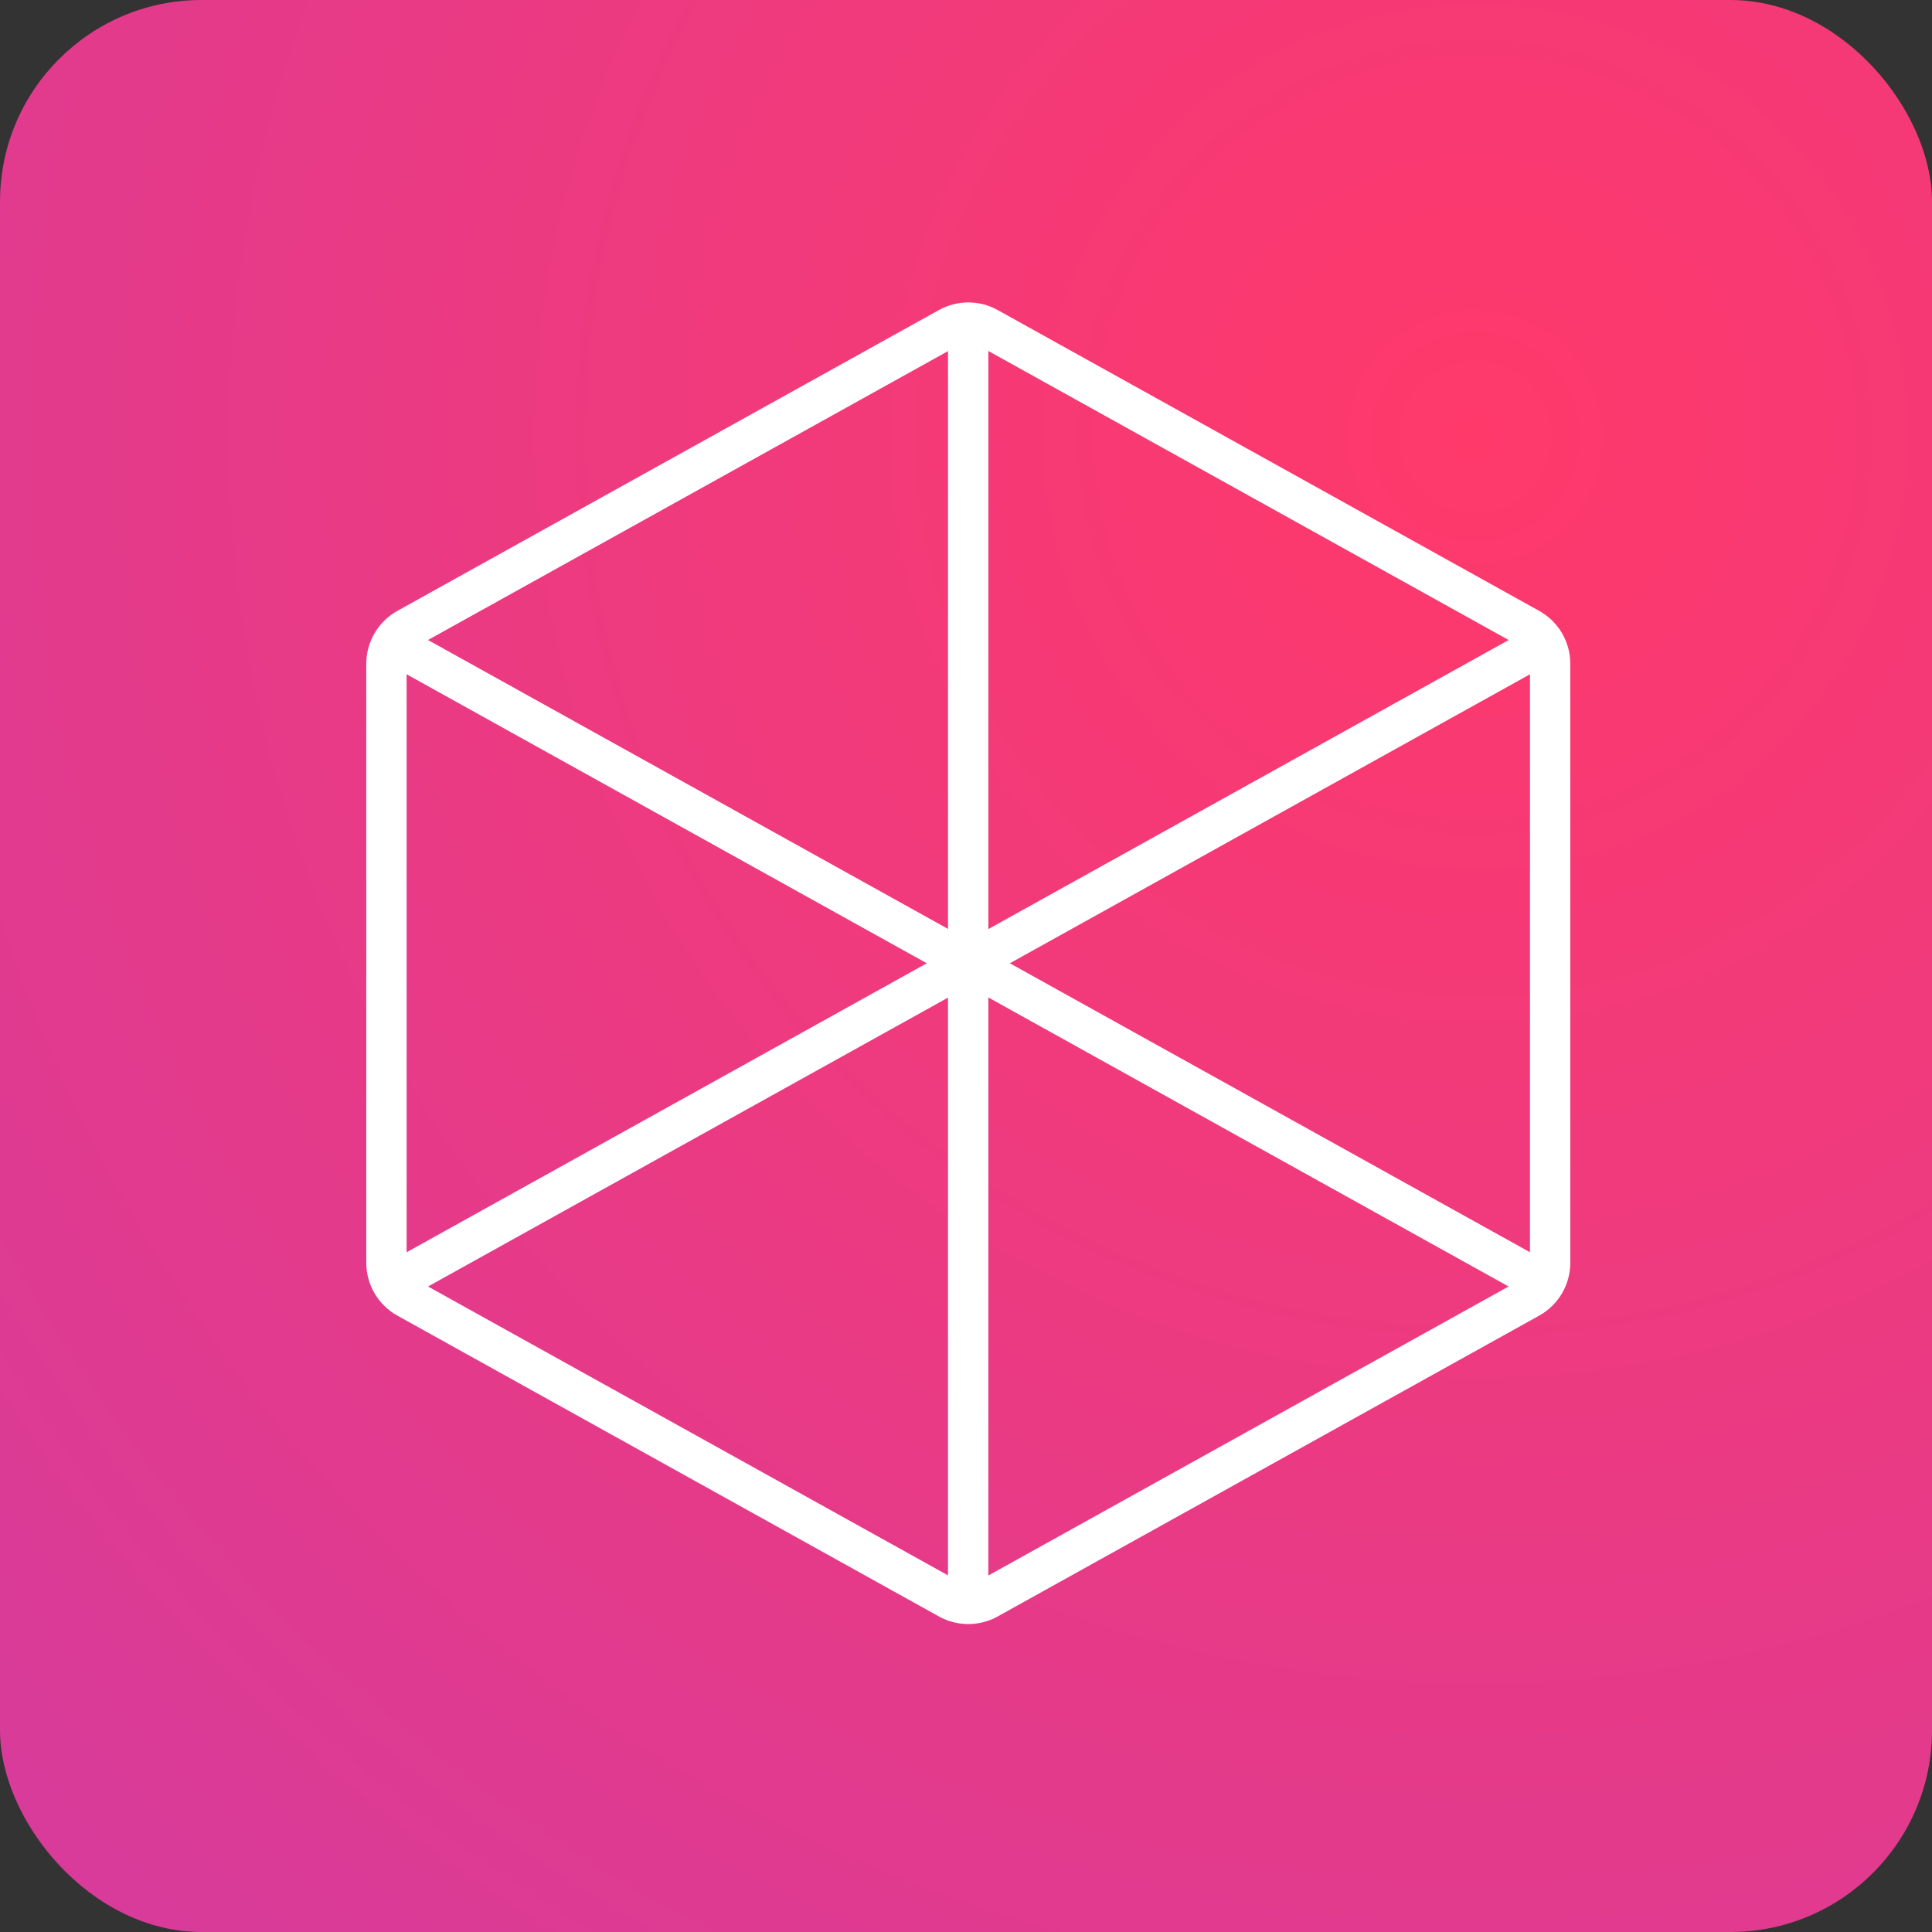 <svg fill="none" height="40" viewBox="0 0 40 40" width="40" xmlns="http://www.w3.org/2000/svg" xmlns:xlink="http://www.w3.org/1999/xlink">
<rect x="0" y="0" width="40" height="40" fill="#333333" stroke="none"/>
<radialGradient id="a" cx="0" cy="0" gradientTransform="matrix(-63.679 65.12 -65.12 -63.679 30.24 9.12)" gradientUnits="userSpaceOnUse" r="1">
<stop offset="0" stop-color="#ff396a"/><stop offset="1" stop-color="#a73dd5"/></radialGradient><rect fill="url(#a)" height="40" rx="4.174" width="40"/><g stroke="#fff" stroke-width=".835"><path d="m19.642 6.784-11.211 6.228c-.265.147-.43.427-.43.73v12.402c0 .303.164.583.43.73l11.211 6.228c.252.14.559.14.811 0l11.211-6.228c.265-.147.43-.427.43-.73v-12.402c0-.303-.165-.583-.43-.73l-11.211-6.228c-.252-.14-.559-.14-.811 0z"/><path d="m8.002 13.251 24.092 13.385"/><path d="m8.002 26.636 24.092-13.385"/><path d="m20.045 33.328v-26.769"/></g></svg>